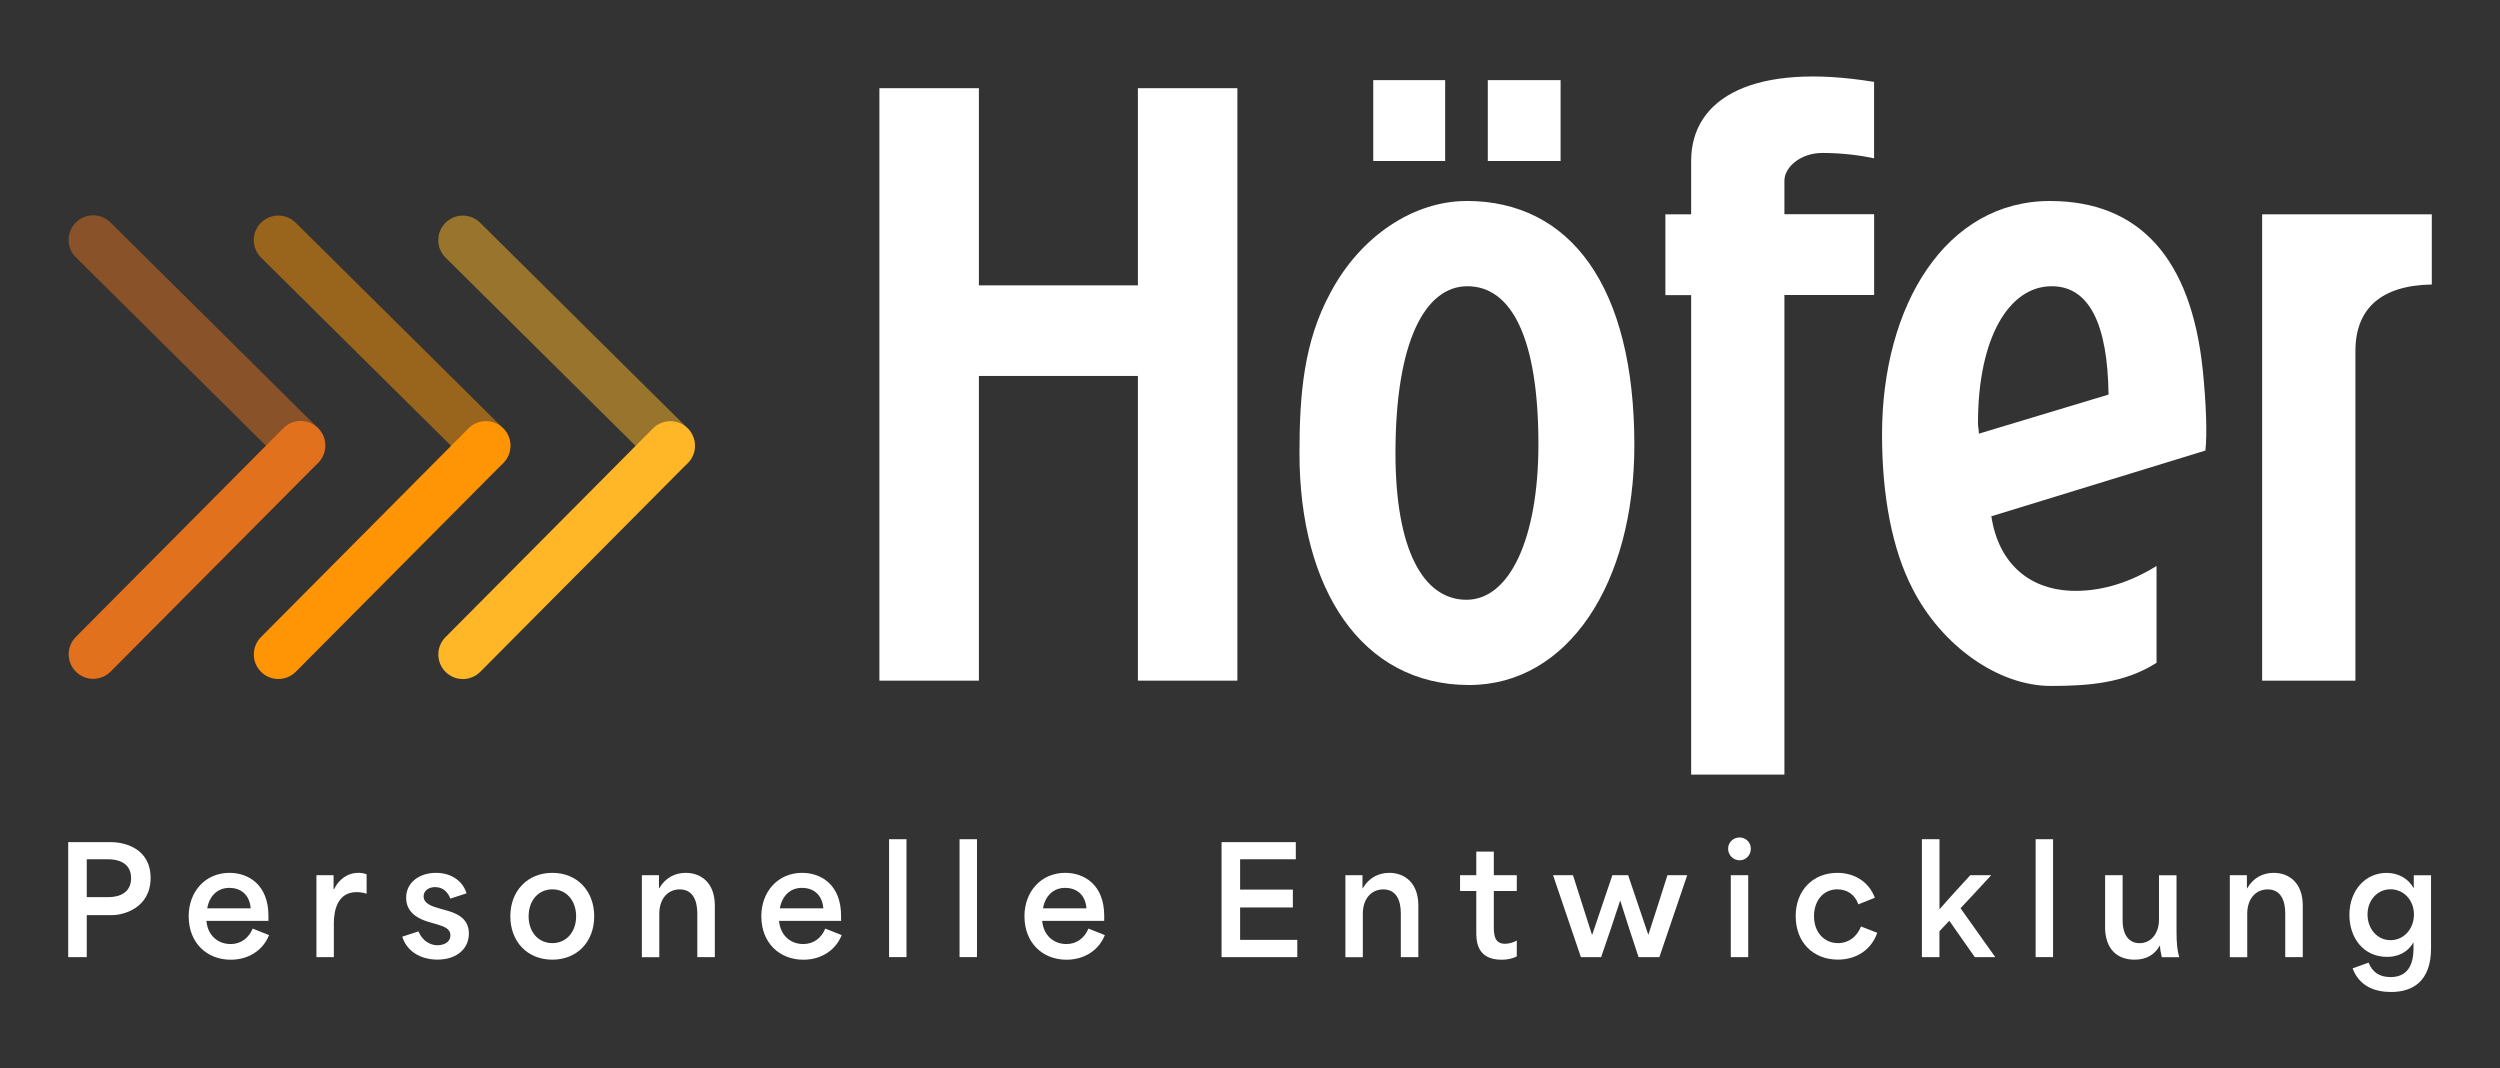 <?xml version="1.0" encoding="UTF-8"?>
<svg id="Ebene_1" xmlns="http://www.w3.org/2000/svg" viewBox="0 0 457.84 195.67">
  <rect x="0" y="0" width="457.84" height="195.67" fill="#333333" stroke="none"/>
  <defs>
    <style>
      .cls-1 {
        fill: #ff9505;
      }

      .cls-2 {
        fill: #fff;
      }

      .cls-3 {
        fill: #ffb627;
      }

      .cls-4 {
        opacity: .5;
      }

      .cls-5 {
        fill: #e2711d;
      }
    </style>
  </defs>
  <path class="cls-2" d="M226.61,16.15v108.5h-18.22v-55.8h-29.12v55.8h-18.22V16.15h18.22v36.11h29.12V16.15h18.22Z"/>
  <path class="cls-2" d="M268.56,36.8c19.03,0,30.75,15.62,30.75,44.73,0,25.38-12.2,43.92-30.26,43.92-19.68,0-31.07-17.57-31.07-42.45,0-10.9.82-20.5,5.7-29.44,5.53-10.41,15.29-16.75,24.89-16.75ZM251.49,14.68h13.17v14.8h-13.17v-14.8ZM268.73,52.42c-7.65,0-13.17,9.92-13.17,30.58,0,17.57,5.04,26.84,13.01,26.84s13.17-11.39,13.17-28.47c0-19.35-4.88-28.95-13.01-28.95ZM272.47,14.68h13.33v14.8h-13.33v-14.8Z"/>
  <path class="cls-2" d="M309.71,29.48c0-11.71,11.71-18.05,33.5-14.48v13.99c-2.27-.49-5.7-.98-9.43-.98-4.23,0-6.99,2.76-6.99,5.04v6.18h16.43v14.8h-16.43v87.83h-17.08V54.05h-4.72v-14.8h4.72v-9.76Z"/>
  <path class="cls-2" d="M394.93,121.39c-5.85,3.74-12.53,4.23-19.35,4.23-9.6,0-20.01-7.32-25.37-17.89-3.59-6.99-5.54-16.59-5.54-28.14,0-23.75,11.72-42.78,30.75-42.78,16.43,0,25.86,10.57,27.98,30.9.65,6.34.82,11.88.49,14.8l-39.2,12.04c1.3,8.62,6.99,13.66,15.45,13.66,5.05,0,10.09-1.63,14.8-4.56v17.73ZM386.15,72.26c-.16-13.01-3.58-19.84-10.41-19.84-7.81,0-13.5,9.43-13.5,25.05,0,.81.16,1.14.16,1.95l23.75-7.16Z"/>
  <path class="cls-2" d="M445.35,39.25v12.85c-9.27.16-13.99,4.39-13.99,12.2v60.35h-17.08V39.25h31.07Z"/>
  <g>
    <g class="cls-4">
      <line class="cls-5" x1="17.07" y1="43.94" x2="55.07" y2="81.59"/>
      <path class="cls-5" d="M55.07,86.09c-1.15,0-2.29-.43-3.17-1.3L13.9,47.13c-1.77-1.75-1.78-4.6-.03-6.36s4.6-1.78,6.36-.03l38,37.65c1.77,1.75,1.78,4.6.03,6.36-.88.89-2.04,1.33-3.2,1.33Z"/>
    </g>
    <g>
      <line class="cls-5" x1="55.07" y1="81.59" x2="17.07" y2="119.82"/>
      <path class="cls-5" d="M17.07,124.32c-1.15,0-2.29-.44-3.17-1.31-1.76-1.75-1.77-4.6-.02-6.36l38-38.23c1.75-1.76,4.6-1.77,6.36-.02,1.76,1.75,1.77,4.6.02,6.36l-38,38.23c-.88.88-2.04,1.33-3.19,1.33Z"/>
    </g>
  </g>
  <g>
    <g class="cls-4">
      <line class="cls-3" x1="84.77" y1="43.97" x2="122.77" y2="81.63"/>
      <path class="cls-3" d="M122.77,86.13c-1.15,0-2.29-.43-3.17-1.3l-38-37.65c-1.77-1.75-1.78-4.6-.03-6.36,1.75-1.77,4.6-1.78,6.36-.03l38,37.65c1.77,1.75,1.78,4.6.03,6.36-.88.89-2.04,1.33-3.2,1.33Z"/>
    </g>
    <g>
      <line class="cls-3" x1="122.77" y1="81.63" x2="84.77" y2="119.86"/>
      <path class="cls-3" d="M84.77,124.36c-1.15,0-2.29-.44-3.17-1.31-1.76-1.75-1.77-4.6-.02-6.36l38-38.23c1.75-1.76,4.6-1.77,6.36-.02s1.77,4.6.02,6.36l-38,38.23c-.88.88-2.04,1.33-3.19,1.33Z"/>
    </g>
  </g>
  <g>
    <g class="cls-4">
      <line class="cls-1" x1="50.98" y1="43.97" x2="88.98" y2="81.62"/>
      <path class="cls-1" d="M88.98,86.12c-1.15,0-2.29-.43-3.17-1.3l-38-37.65c-1.77-1.75-1.78-4.6-.03-6.36,1.75-1.77,4.6-1.78,6.36-.03l38,37.65c1.77,1.75,1.78,4.6.03,6.36-.88.89-2.04,1.33-3.2,1.33Z"/>
    </g>
    <g>
      <line class="cls-1" x1="88.98" y1="81.62" x2="50.98" y2="119.85"/>
      <path class="cls-1" d="M50.98,124.35c-1.15,0-2.29-.44-3.17-1.31-1.76-1.75-1.77-4.6-.02-6.36l38-38.23c1.75-1.76,4.6-1.77,6.36-.02s1.77,4.6.02,6.36l-38,38.23c-.88.88-2.04,1.33-3.19,1.33Z"/>
    </g>
  </g>
  <g>
    <path class="cls-2" d="M12.49,154.23h7.91c2.32,0,7.18,1.08,7.18,6.56s-4.94,6.8-6.99,6.8h-4.7v7.69h-3.4v-21.05ZM19.83,164.3c1.97,0,4.18-.76,4.18-3.48s-2.24-3.46-4.21-3.46h-3.91v6.94h3.94Z"/>
    <path class="cls-2" d="M34.55,167.84c0-4.62,3.1-7.99,7.48-7.99,3.48,0,7.13,2.19,7.13,7.85v.95h-11.36c.24,2.67,2.11,4.24,4.45,4.24,1.86,0,3.32-1.11,4.02-2.83l3,1.19c-1.03,2.65-3.62,4.51-7.02,4.51-4.4,0-7.69-3.13-7.69-7.91ZM45.91,166.35c-.22-2.73-2.05-3.75-3.91-3.75-2.21,0-3.67,1.54-4.05,3.75h7.96Z"/>
    <path class="cls-2" d="M57.96,160.28h3.13v2.54h.11c.76-1.65,2.35-2.97,4.43-2.97.49,0,.97.05,1.51.27v3.56c-.57-.22-1.35-.3-1.84-.3-3.4,0-4.16,3.21-4.16,5.67v6.24h-3.19v-15.01Z"/>
    <path class="cls-2" d="M73.67,171.54l2.97-.97c.7,1.75,2.16,2.54,3.46,2.54,1,0,2.38-.43,2.38-1.81,0-1.27-1.24-1.65-2.4-2l-1.57-.46c-1.73-.51-4.13-1.59-4.13-4.43s2.48-4.56,5.45-4.56,4.97,1.62,5.61,3.75l-2.97.97c-.41-1.11-1.27-2.11-2.78-2.11-1.21,0-2.11.67-2.11,1.7,0,1.35,1.62,1.86,2.89,2.21l1.24.35c1.48.43,4.16,1.21,4.16,4.24,0,2.83-2.27,4.78-5.75,4.78-3.29,0-5.7-1.7-6.45-4.21Z"/>
    <path class="cls-2" d="M93.46,167.81c0-4.67,3.16-7.96,7.69-7.96s7.67,3.29,7.67,7.96-3.13,7.94-7.67,7.94-7.69-3.27-7.69-7.94ZM101.16,172.72c2.56,0,4.35-2.05,4.35-4.91s-1.78-4.94-4.35-4.94-4.35,2.05-4.35,4.94,1.78,4.91,4.35,4.91Z"/>
    <path class="cls-2" d="M117.55,160.28h3.13v2.4h.05c1.13-1.97,2.94-2.83,4.86-2.83,2.73,0,5.32,1.75,5.32,5.99v9.45h-3.21v-8.04c0-2.48-.92-4.37-3.21-4.37-2.16,0-3.75,1.67-3.75,4.48v7.94h-3.19v-15.01Z"/>
    <path class="cls-2" d="M139.42,167.84c0-4.62,3.1-7.99,7.48-7.99,3.48,0,7.13,2.19,7.13,7.85v.95h-11.36c.24,2.67,2.11,4.24,4.45,4.24,1.86,0,3.32-1.11,4.02-2.83l3,1.19c-1.03,2.65-3.62,4.51-7.02,4.51-4.4,0-7.69-3.13-7.69-7.91ZM150.78,166.35c-.22-2.73-2.05-3.75-3.91-3.75-2.21,0-3.67,1.54-4.05,3.75h7.96Z"/>
    <path class="cls-2" d="M162.82,153.69h3.19v21.59h-3.19v-21.59Z"/>
    <path class="cls-2" d="M175.73,153.69h3.19v21.59h-3.19v-21.59Z"/>
    <path class="cls-2" d="M187.61,167.84c0-4.62,3.1-7.99,7.48-7.99,3.48,0,7.13,2.19,7.13,7.85v.95h-11.36c.24,2.67,2.11,4.24,4.45,4.24,1.86,0,3.32-1.11,4.02-2.83l3,1.19c-1.03,2.65-3.62,4.51-7.02,4.51-4.4,0-7.69-3.13-7.69-7.91ZM198.97,166.35c-.22-2.73-2.05-3.75-3.91-3.75-2.21,0-3.67,1.54-4.05,3.75h7.96Z"/>
    <path class="cls-2" d="M223.71,154.23h13.6v3.13h-10.2v5.56h9.66v3.27h-9.66v5.94h10.47v3.16h-13.87v-21.05Z"/>
    <path class="cls-2" d="M246.39,160.28h3.13v2.4h.05c1.13-1.97,2.94-2.83,4.86-2.83,2.73,0,5.32,1.75,5.32,5.99v9.45h-3.21v-8.04c0-2.48-.92-4.37-3.21-4.37-2.16,0-3.75,1.67-3.75,4.48v7.94h-3.19v-15.01Z"/>
    <path class="cls-2" d="M270.36,170.59v-7.42h-2.97v-2.89h2.97v-4.32h3.21v4.32h4.21v2.89h-4.21v6.32c0,1.48,0,3.35,2.05,3.35.7,0,1.46-.22,2.16-.59v2.89c-.76.43-1.78.62-2.78.62-4.64,0-4.64-3.56-4.64-5.16Z"/>
    <path class="cls-2" d="M284.43,160.28h3.64c1.13,3.62,2.32,7.23,3.46,10.85h.08c1.21-3.62,2.46-7.23,3.67-10.85h2.89c1.21,3.62,2.46,7.23,3.67,10.85h.05c1.16-3.62,2.35-7.23,3.48-10.85h3.62l-5.1,15.01h-3.81c-1.13-3.4-2.27-6.91-3.35-10.34h-.03c-1.11,3.43-2.29,6.94-3.48,10.34h-3.7l-5.1-15.01Z"/>
    <path class="cls-2" d="M318.59,153.37c1.16,0,2.05.94,2.05,2.05,0,1.19-.89,2.13-2.05,2.13s-2.11-.94-2.11-2.13c0-1.11.89-2.05,2.11-2.05ZM316.97,160.28h3.19v15.01h-3.19v-15.01Z"/>
    <path class="cls-2" d="M328.85,167.81c0-4.86,3.27-7.96,7.64-7.96,3.05,0,5.75,1.57,6.86,4.56l-3.02,1.21c-.65-1.86-2.13-2.75-3.86-2.75-2.59,0-4.26,2.13-4.26,4.91,0,3.02,1.92,4.94,4.4,4.94,1.94,0,3.46-1.16,4.21-3.05l2.97,1.16c-1.08,3.1-3.81,4.91-7.21,4.91-4.43,0-7.72-3.08-7.72-7.94Z"/>
    <path class="cls-2" d="M351.98,153.69h3.21v12.77h.05c1.86-2.11,3.72-4.16,5.59-6.18h3.83c-1.86,2.02-3.72,4.05-5.62,6.05,2.13,3,4.24,5.99,6.37,8.96h-3.75c-1.57-2.21-3.11-4.45-4.67-6.67-.59.65-1.21,1.3-1.81,1.92v4.75h-3.21v-21.59Z"/>
    <path class="cls-2" d="M372.8,153.69h3.19v21.59h-3.19v-21.59Z"/>
    <path class="cls-2" d="M385.52,169.7v-9.42h3.21v8.29c0,2.75,1.24,4.16,3.1,4.16,2.27,0,3.56-2.02,3.56-4.26v-8.18h3.21v10.31c0,2.51.19,3.51.49,4.7h-3.19c-.21-.89-.32-1.57-.32-2.11h-.05c-.92,1.62-2.4,2.56-4.62,2.56-3.11,0-5.4-1.86-5.4-6.05Z"/>
    <path class="cls-2" d="M408.36,160.28h3.13v2.4h.05c1.13-1.97,2.94-2.83,4.86-2.83,2.73,0,5.32,1.75,5.32,5.99v9.45h-3.21v-8.04c0-2.48-.92-4.37-3.21-4.37-2.16,0-3.75,1.67-3.75,4.48v7.94h-3.19v-15.01Z"/>
    <path class="cls-2" d="M430.85,177.34l2.92-1.05c.7,1.75,2,2.65,4.02,2.65,2.54,0,4.21-1.49,4.21-5.26v-1.03h-.05c-1.08,1.84-2.89,2.59-4.78,2.59-4.37,0-6.91-3.51-6.91-7.69,0-4.51,2.94-7.69,6.8-7.69,2.29,0,4,1.11,4.94,2.75h.05v-2.32h3.16v13.39c0,6.1-3.43,7.99-7.31,7.99-2.81,0-5.78-.92-7.05-4.32ZM437.79,172.18c2.46,0,4.29-2.08,4.29-4.7s-1.86-4.62-4.29-4.62-4.21,2.02-4.21,4.62,1.76,4.7,4.21,4.7Z"/>
  </g>
</svg>
